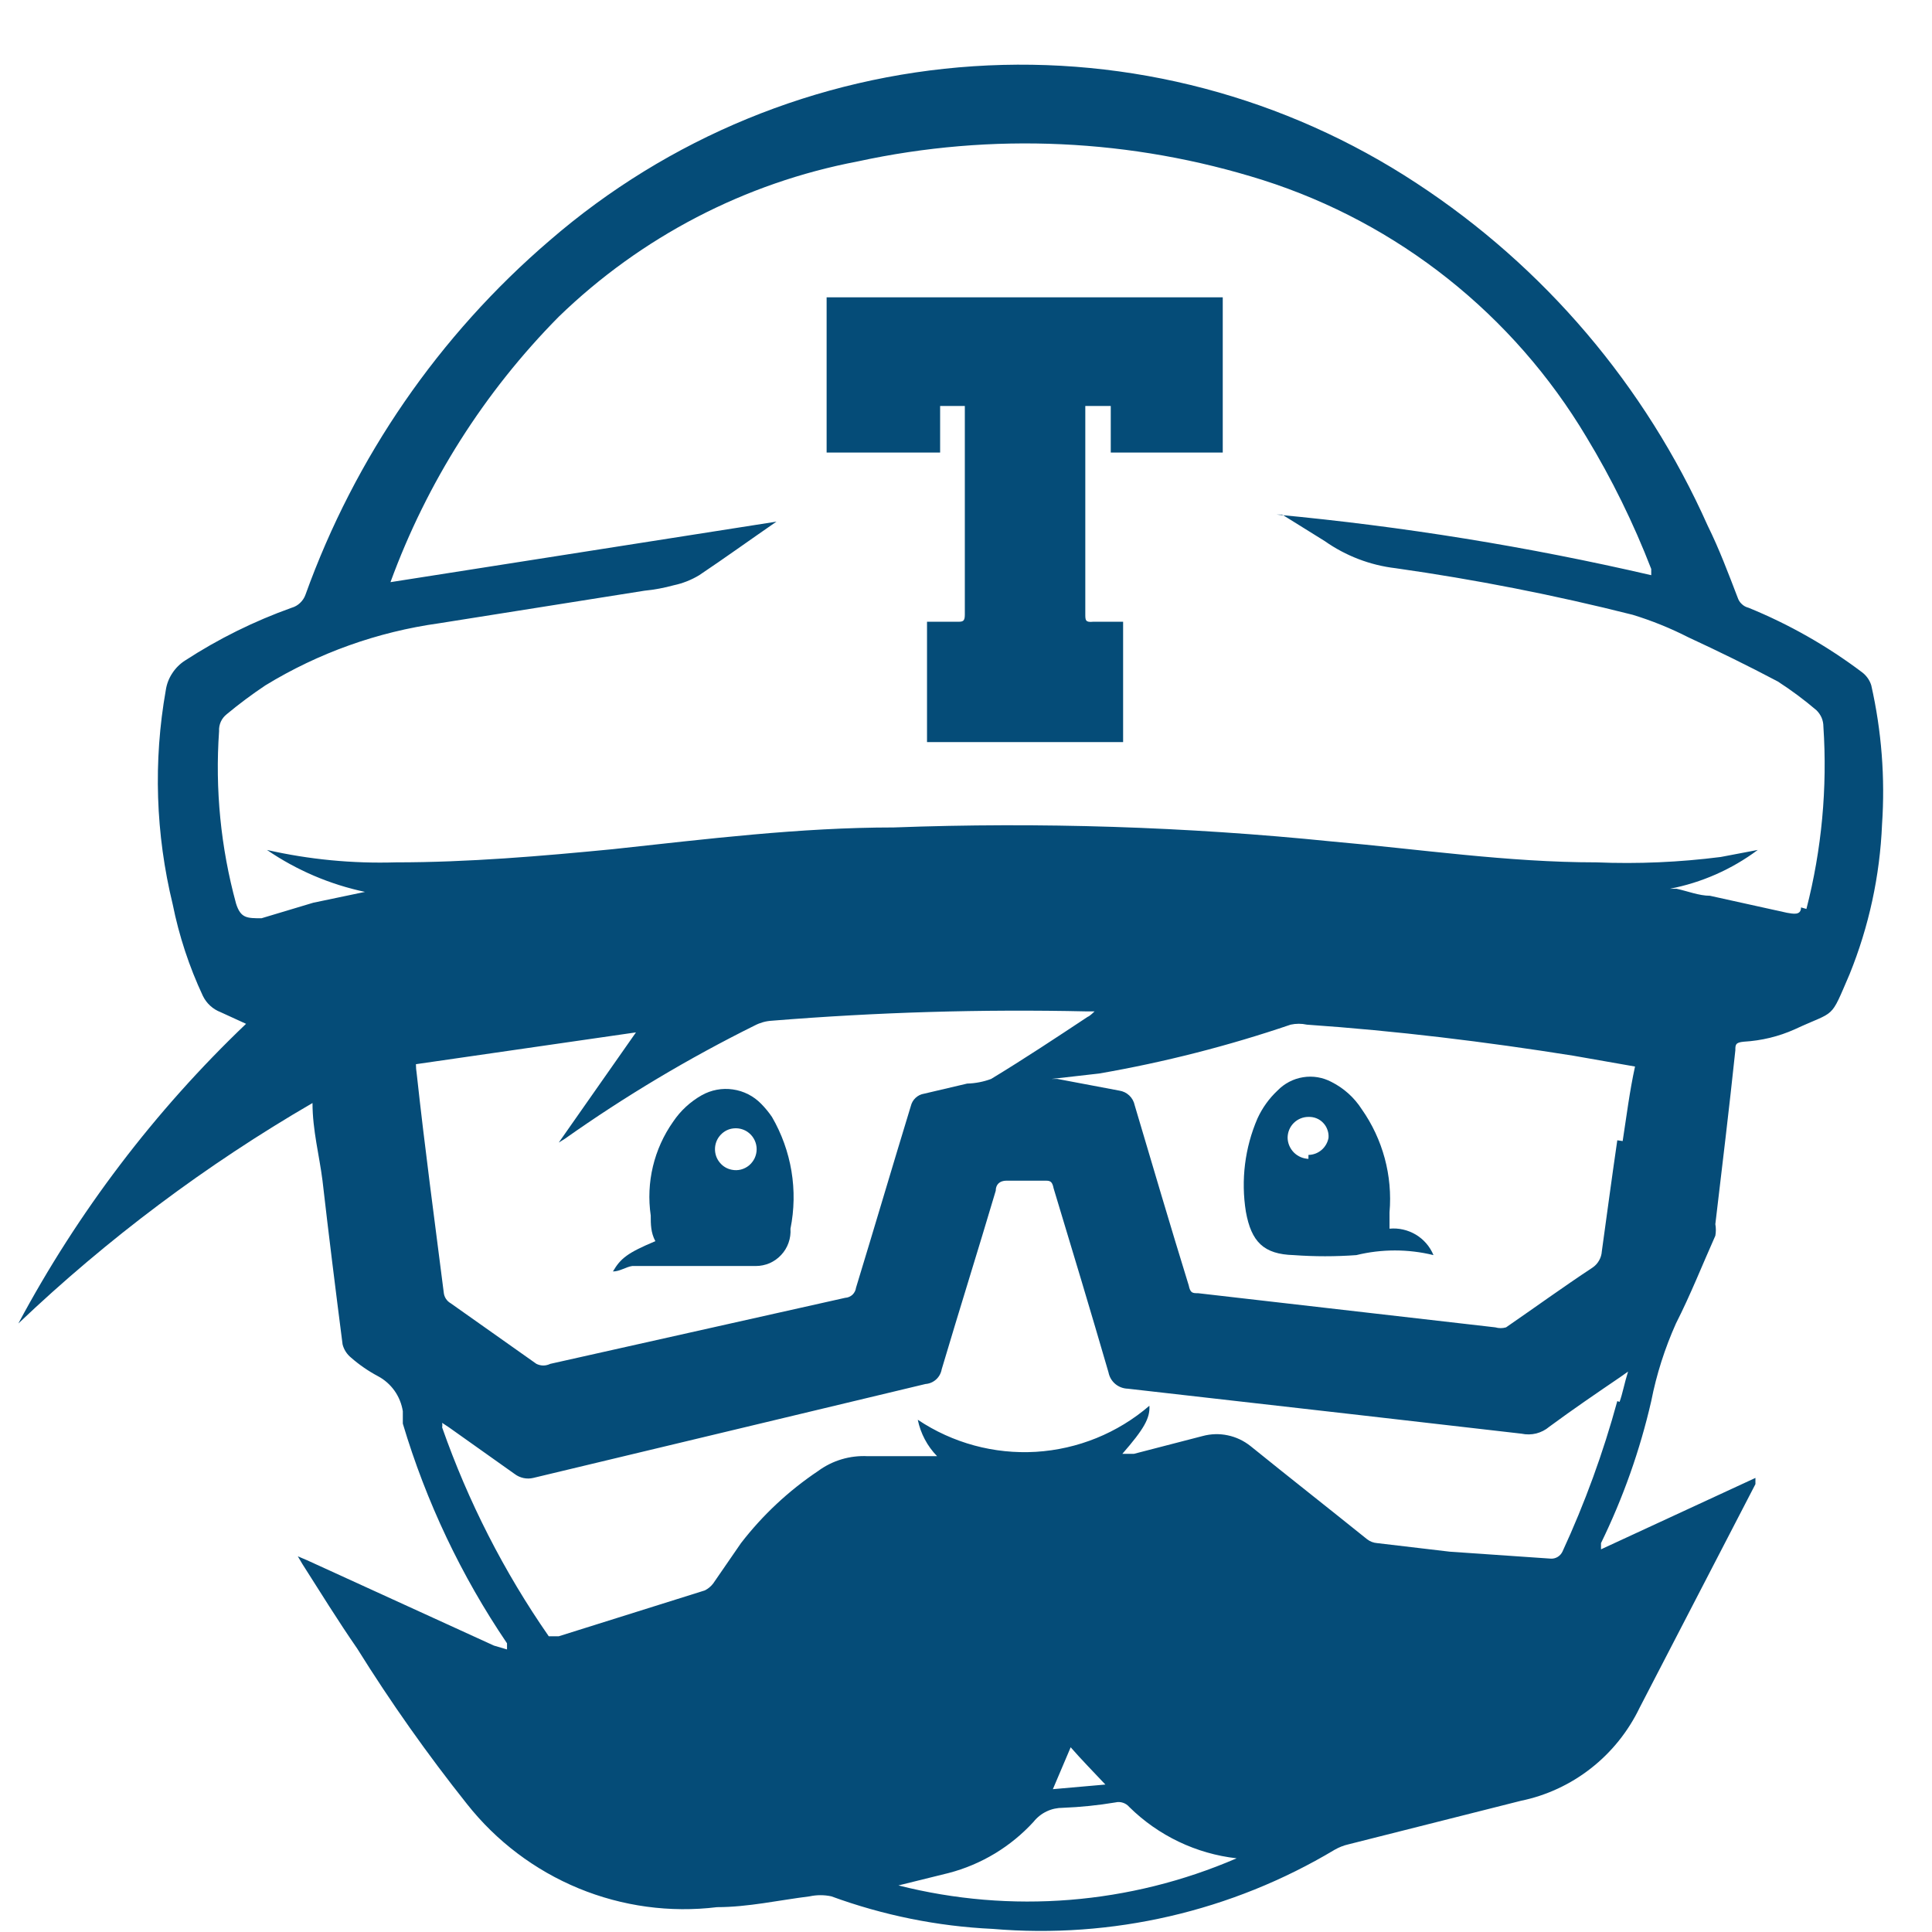 <?xml version="1.0" encoding="UTF-8"?>
<svg xmlns="http://www.w3.org/2000/svg" width="28" height="28" viewBox="0 0 28 28" fill="none">
  <g clip-path="url(#clip0_561_2317)">
    <path d="M27.12 9.933C27.097 9.857 27.049 9.79 26.985 9.742C26.48 9.361 25.927 9.047 25.341 8.808C25.304 8.799 25.271 8.781 25.244 8.755C25.216 8.73 25.196 8.698 25.184 8.662C25.05 8.313 24.915 7.953 24.748 7.616C23.844 5.589 22.38 3.867 20.529 2.655C18.628 1.405 16.375 0.81 14.108 0.96C11.842 1.11 9.685 1.997 7.964 3.487C6.363 4.86 5.144 6.628 4.428 8.617C4.412 8.663 4.385 8.704 4.35 8.737C4.315 8.771 4.273 8.795 4.227 8.808C3.684 9.002 3.166 9.258 2.682 9.573C2.608 9.62 2.545 9.683 2.497 9.757C2.448 9.83 2.416 9.914 2.403 10.001C2.22 11.032 2.255 12.089 2.503 13.106C2.595 13.564 2.742 14.01 2.94 14.433C2.993 14.542 3.085 14.626 3.197 14.669L3.566 14.838C2.243 16.1 1.129 17.566 0.266 19.181C1.558 17.952 2.989 16.88 4.529 15.986C4.529 16.379 4.629 16.751 4.674 17.111C4.764 17.898 4.864 18.697 4.965 19.484C4.984 19.56 5.028 19.627 5.088 19.676C5.208 19.781 5.339 19.871 5.48 19.946C5.574 19.996 5.656 20.069 5.718 20.156C5.78 20.244 5.821 20.345 5.838 20.452C5.838 20.508 5.838 20.564 5.838 20.632C6.176 21.765 6.685 22.838 7.348 23.816V23.905L7.158 23.849L4.45 22.612L4.316 22.555L4.383 22.668C4.641 23.073 4.898 23.489 5.178 23.894C5.664 24.674 6.195 25.425 6.767 26.144C7.193 26.684 7.751 27.105 8.385 27.367C9.02 27.629 9.711 27.723 10.392 27.64C10.839 27.64 11.287 27.539 11.735 27.483C11.838 27.461 11.944 27.461 12.048 27.483C12.799 27.758 13.588 27.918 14.386 27.955C16.117 28.102 17.851 27.701 19.343 26.808C19.406 26.772 19.474 26.745 19.545 26.729L22.04 26.099C22.411 26.023 22.76 25.861 23.058 25.627C23.357 25.393 23.598 25.092 23.763 24.749L25.441 21.509V21.419L23.203 22.454V22.364C23.523 21.708 23.768 21.017 23.931 20.306C24.007 19.918 24.128 19.541 24.289 19.181C24.501 18.764 24.669 18.337 24.86 17.909C24.87 17.854 24.87 17.796 24.86 17.741C24.96 16.897 25.061 16.064 25.15 15.221C25.15 15.142 25.15 15.108 25.273 15.097C25.529 15.082 25.779 15.022 26.012 14.917C26.616 14.636 26.515 14.793 26.806 14.118C27.086 13.427 27.245 12.693 27.276 11.947C27.322 11.272 27.269 10.593 27.12 9.933ZM6.028 15.423L9.217 14.962L8.098 16.559L8.188 16.503C9.062 15.885 9.982 15.336 10.94 14.861C11.017 14.821 11.1 14.798 11.186 14.793C12.705 14.67 14.228 14.624 15.752 14.658H15.863C15.863 14.658 15.796 14.726 15.763 14.737C15.304 15.041 14.845 15.345 14.364 15.637C14.253 15.678 14.136 15.701 14.017 15.704L13.391 15.851C13.345 15.858 13.302 15.88 13.268 15.912C13.234 15.944 13.211 15.985 13.2 16.031C12.932 16.908 12.674 17.786 12.406 18.663C12.401 18.702 12.382 18.738 12.354 18.765C12.325 18.791 12.288 18.807 12.249 18.809L7.975 19.766C7.944 19.781 7.909 19.79 7.874 19.79C7.839 19.79 7.805 19.781 7.774 19.766L6.532 18.888C6.503 18.872 6.48 18.849 6.462 18.822C6.444 18.794 6.434 18.763 6.431 18.731C6.297 17.673 6.162 16.683 6.039 15.558C6.032 15.514 6.028 15.469 6.028 15.423ZM13.021 27.325L13.749 27.145C14.221 27.022 14.649 26.764 14.979 26.403C15.03 26.339 15.095 26.287 15.169 26.252C15.242 26.217 15.323 26.2 15.405 26.2C15.66 26.19 15.914 26.164 16.166 26.122C16.202 26.113 16.24 26.115 16.276 26.127C16.311 26.139 16.343 26.16 16.367 26.189C16.788 26.604 17.336 26.866 17.922 26.932C16.376 27.6 14.654 27.739 13.021 27.325ZM15.259 25.93L15.517 25.323C15.684 25.514 15.841 25.672 16.02 25.863L15.259 25.93ZM23.439 20.306C23.235 21.054 22.969 21.784 22.644 22.488C22.629 22.519 22.605 22.546 22.575 22.564C22.545 22.582 22.511 22.591 22.476 22.589L21.01 22.488L19.959 22.364C19.906 22.36 19.855 22.341 19.813 22.308C19.254 21.858 18.694 21.419 18.124 20.958C18.027 20.881 17.915 20.827 17.794 20.802C17.674 20.776 17.549 20.78 17.43 20.812L16.434 21.07H16.266C16.579 20.711 16.669 20.553 16.658 20.373C16.197 20.77 15.619 21.004 15.013 21.041C14.407 21.077 13.806 20.914 13.301 20.576C13.342 20.775 13.439 20.959 13.581 21.104H13.133H12.574C12.318 21.091 12.065 21.166 11.858 21.318C11.431 21.604 11.053 21.957 10.739 22.364L10.336 22.949C10.303 22.992 10.261 23.027 10.213 23.05L8.098 23.714C8.098 23.714 7.997 23.714 7.953 23.714C7.304 22.78 6.785 21.762 6.408 20.688C6.412 20.666 6.412 20.643 6.408 20.621L6.509 20.688L7.46 21.363C7.498 21.392 7.542 21.411 7.588 21.421C7.635 21.431 7.683 21.43 7.729 21.419L13.413 20.058C13.47 20.054 13.524 20.031 13.567 19.992C13.61 19.953 13.638 19.901 13.648 19.844C13.905 18.978 14.174 18.123 14.431 17.257C14.431 17.167 14.487 17.111 14.588 17.111H15.136C15.214 17.111 15.248 17.111 15.27 17.223C15.539 18.112 15.807 19.001 16.065 19.889C16.078 19.955 16.112 20.014 16.163 20.057C16.214 20.1 16.278 20.124 16.345 20.126L19.701 20.508L22.051 20.778C22.121 20.793 22.194 20.792 22.264 20.775C22.334 20.757 22.399 20.724 22.454 20.677C22.79 20.429 23.136 20.193 23.483 19.957L23.595 19.878C23.539 20.058 23.517 20.193 23.472 20.317L23.439 20.306ZM23.439 16.526C23.36 17.066 23.282 17.651 23.215 18.134C23.212 18.181 23.199 18.227 23.175 18.268C23.152 18.309 23.119 18.345 23.08 18.371C22.655 18.652 22.252 18.944 21.827 19.237C21.776 19.252 21.722 19.252 21.671 19.237L17.945 18.809L17.363 18.742C17.284 18.742 17.251 18.742 17.228 18.629C16.96 17.763 16.703 16.886 16.445 16.019C16.434 15.965 16.407 15.915 16.367 15.877C16.327 15.839 16.276 15.814 16.221 15.806L15.326 15.637H15.237L15.931 15.558C16.872 15.395 17.8 15.158 18.705 14.85C18.783 14.833 18.863 14.833 18.94 14.85C20.238 14.94 21.525 15.097 22.801 15.3L23.696 15.457C23.617 15.817 23.573 16.177 23.517 16.537L23.439 16.526ZM26.102 13.151C26.102 13.274 25.978 13.241 25.9 13.229L24.781 12.982C24.625 12.982 24.457 12.915 24.3 12.881H24.199C24.661 12.792 25.097 12.6 25.475 12.318L24.938 12.42C24.341 12.496 23.738 12.523 23.136 12.498C21.85 12.498 20.574 12.307 19.299 12.195C17.191 11.981 15.071 11.913 12.954 11.992C11.589 11.992 10.235 12.161 8.881 12.307C7.841 12.408 6.789 12.498 5.737 12.498C5.109 12.517 4.481 12.457 3.869 12.318C4.298 12.612 4.781 12.818 5.29 12.926L4.54 13.083L3.79 13.308C3.578 13.308 3.488 13.308 3.421 13.095C3.199 12.282 3.116 11.438 3.175 10.597C3.172 10.55 3.181 10.503 3.2 10.46C3.22 10.416 3.25 10.379 3.287 10.35C3.466 10.201 3.653 10.062 3.846 9.933C4.615 9.463 5.472 9.157 6.364 9.033L9.34 8.561C9.484 8.547 9.626 8.52 9.765 8.482C9.896 8.454 10.02 8.405 10.134 8.336C10.504 8.088 10.862 7.83 11.253 7.56L5.659 8.437C6.187 6.993 7.019 5.681 8.098 4.59C9.293 3.432 10.798 2.65 12.428 2.34C14.377 1.916 16.401 2.009 18.303 2.61C20.265 3.235 21.932 4.559 22.991 6.333C23.36 6.942 23.674 7.582 23.931 8.246C23.931 8.246 23.931 8.246 23.931 8.336C22.143 7.922 20.33 7.629 18.504 7.458H18.582L19.198 7.841C19.503 8.056 19.857 8.192 20.227 8.235C21.383 8.399 22.53 8.624 23.662 8.91C23.94 8.995 24.209 9.104 24.468 9.236C24.904 9.438 25.341 9.652 25.766 9.877C25.961 10.003 26.148 10.142 26.325 10.293C26.357 10.324 26.382 10.361 26.4 10.401C26.417 10.442 26.426 10.485 26.426 10.53C26.485 11.418 26.402 12.311 26.18 13.173L26.102 13.151Z" fill="#054C78"></path>
    <path d="M16.098 6.559V5.884H15.729V8.898C15.729 8.988 15.729 9.022 15.841 9.011H16.277V10.755H13.435V9.011H13.871C13.95 9.011 13.983 9.011 13.983 8.91V5.951C13.983 5.951 13.983 5.951 13.983 5.884H13.625V6.559H11.98V4.309H17.721V6.559H16.098Z" fill="#054C78"></path>
    <path d="M11.188 16.188C11.142 16.12 11.089 16.056 11.031 15.997C10.921 15.884 10.777 15.811 10.621 15.789C10.466 15.766 10.307 15.796 10.17 15.873C10.004 15.967 9.862 16.098 9.756 16.256C9.477 16.651 9.361 17.138 9.431 17.617C9.431 17.741 9.431 17.864 9.498 17.988C9.095 18.157 8.995 18.236 8.883 18.427C8.984 18.427 9.073 18.36 9.163 18.348H9.834C10.214 18.348 10.595 18.348 10.953 18.348C11.022 18.348 11.09 18.334 11.154 18.307C11.217 18.279 11.274 18.239 11.321 18.188C11.368 18.138 11.405 18.078 11.428 18.012C11.451 17.947 11.461 17.878 11.456 17.808C11.568 17.253 11.472 16.677 11.188 16.188ZM10.606 16.953C10.537 16.94 10.475 16.903 10.431 16.848C10.386 16.794 10.362 16.726 10.362 16.655C10.362 16.585 10.386 16.516 10.431 16.462C10.475 16.408 10.537 16.37 10.606 16.357C10.65 16.349 10.695 16.35 10.738 16.361C10.781 16.372 10.822 16.392 10.856 16.421C10.89 16.449 10.918 16.485 10.937 16.526C10.956 16.566 10.966 16.61 10.966 16.655C10.966 16.7 10.956 16.744 10.937 16.785C10.918 16.825 10.89 16.861 10.856 16.89C10.822 16.918 10.781 16.939 10.738 16.95C10.695 16.961 10.65 16.962 10.606 16.953Z" fill="#054C78"></path>
    <path d="M20.138 17.807C20.138 17.717 20.138 17.639 20.138 17.571C20.184 17.04 20.041 16.51 19.735 16.075C19.627 15.907 19.476 15.771 19.298 15.681C19.172 15.614 19.027 15.589 18.886 15.612C18.745 15.634 18.615 15.702 18.515 15.805C18.393 15.919 18.294 16.057 18.224 16.21C18.041 16.634 17.983 17.103 18.056 17.56C18.135 17.998 18.314 18.178 18.75 18.19C19.052 18.212 19.355 18.212 19.657 18.19C20.024 18.1 20.408 18.1 20.775 18.19C20.724 18.066 20.634 17.962 20.519 17.893C20.404 17.825 20.271 17.794 20.138 17.807ZM18.963 16.795C18.884 16.792 18.808 16.759 18.752 16.703C18.696 16.646 18.663 16.571 18.661 16.491C18.661 16.41 18.692 16.333 18.749 16.276C18.806 16.219 18.883 16.187 18.963 16.187C19.002 16.186 19.042 16.192 19.079 16.207C19.116 16.222 19.149 16.244 19.176 16.273C19.204 16.302 19.225 16.336 19.238 16.374C19.252 16.411 19.257 16.451 19.254 16.491C19.241 16.56 19.205 16.622 19.152 16.667C19.099 16.712 19.032 16.737 18.963 16.738V16.795Z" fill="#054C78"></path>
  </g>
  <defs>
    <clipPath id="clip0_561_2317">
      <rect width="27.067" height="27.067" fill="white" transform="translate(0.266 0.934)"></rect>
    </clipPath>
  </defs>
</svg>
